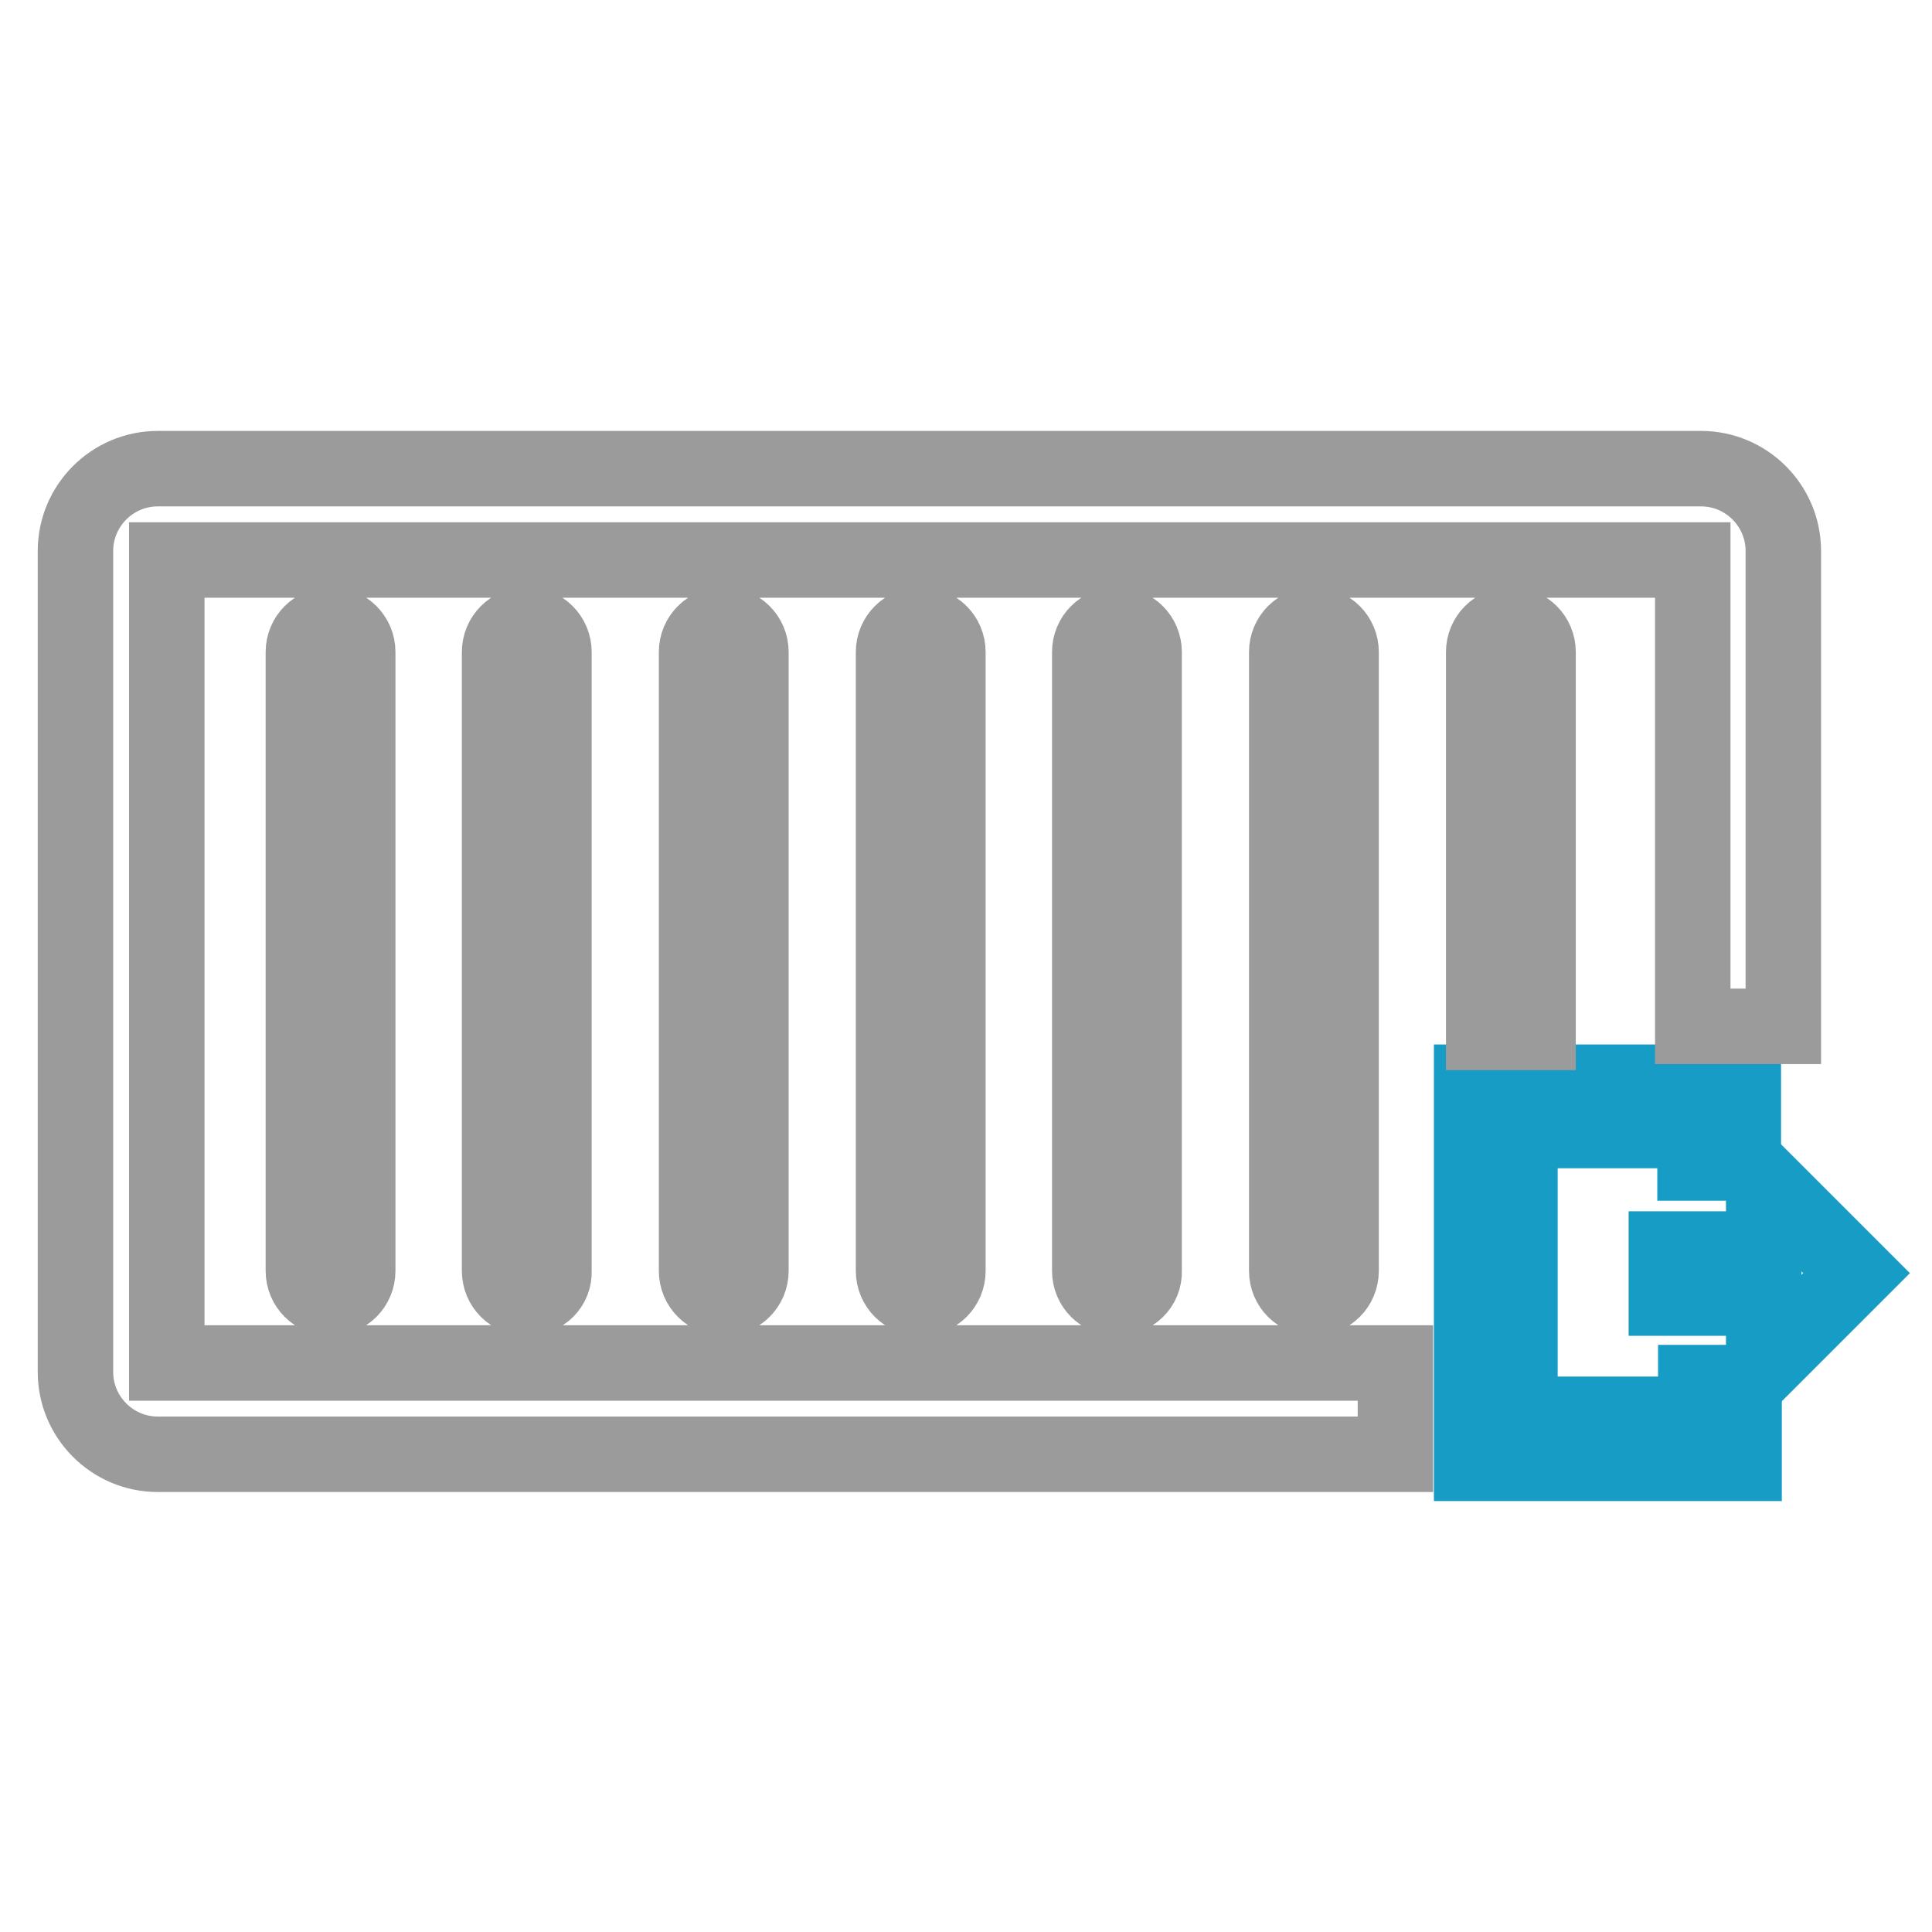 <?xml version="1.0" encoding="utf-8"?>
<!-- Svg Vector Icons : http://www.onlinewebfonts.com/icon -->
<!DOCTYPE svg PUBLIC "-//W3C//DTD SVG 1.1//EN" "http://www.w3.org/Graphics/SVG/1.1/DTD/svg11.dtd">
<svg version="1.1" xmlns="http://www.w3.org/2000/svg" xmlns:xlink="http://www.w3.org/1999/xlink" x="0px" y="0px" viewBox="0 0 256 256" enable-background="new 0 0 256 256" xml:space="preserve">
<g> <path stroke-width="10" fill-opacity="0" stroke="#179cc5"  d="M224.6,187.4h-23.2v-37.6h23.2v4.3h6.4v-10.7H195v50.5h36.1v-10.7h-6.4V187.4z"/> <path stroke-width="10" fill-opacity="0" stroke="#179cc5"  d="M220.8,165.5h12.9v-9.1l12.3,12.3L233.7,181V172h-12.9V165.5z"/> <path stroke-width="10" fill-opacity="0" stroke="#9b9b9b"  d="M43.8,172c-2,0-3.6-1.6-3.6-3.6c0,0,0,0,0,0v-82c0-2,1.6-3.6,3.6-3.6c2,0,3.6,1.6,3.6,3.6v82 C47.4,170.4,45.8,172,43.8,172C43.8,172,43.8,172,43.8,172z M69.8,172c-2,0-3.6-1.6-3.6-3.6c0,0,0,0,0,0v-82c0-2,1.6-3.6,3.6-3.6 s3.6,1.6,3.6,3.6v82C73.5,170.4,71.9,172,69.8,172C69.9,172,69.8,172,69.8,172z M95.9,172c-2,0-3.6-1.6-3.6-3.6c0,0,0,0,0,0v-82 c0-2,1.6-3.6,3.6-3.6c2,0,3.6,1.6,3.6,3.6v82C99.5,170.4,97.9,172,95.9,172C95.9,172,95.9,172,95.9,172z M122,172 c-2,0-3.6-1.6-3.6-3.6c0,0,0,0,0,0v-82c0-2,1.6-3.6,3.6-3.6s3.6,1.6,3.6,3.6v82C125.6,170.4,124,172,122,172 C122,172,122,172,122,172z M148,172c-2,0-3.6-1.6-3.6-3.6c0,0,0,0,0,0v-82c0-2,1.6-3.6,3.6-3.6c2,0,3.6,1.6,3.6,3.6v82 C151.7,170.4,150,172,148,172C148,172,148,172,148,172z M174.1,172c-2,0-3.6-1.6-3.6-3.6c0,0,0,0,0,0v-82c0-2,1.6-3.6,3.6-3.6 c2,0,3.6,1.6,3.6,3.6v82C177.7,170.4,176.1,172,174.1,172C174.1,172,174.1,172,174.1,172z M184.8,180.6H22.1V74.2h202.2V136h12V73 c0-6-4.9-10.9-10.9-10.9H20.9C14.9,62.1,10,67,10,73v108.8c0,6,4.9,10.9,10.9,10.9h164V180.6L184.8,180.6z M203.8,136.7V86.4 c0-2-1.6-3.6-3.6-3.6c-2,0-3.6,1.6-3.6,3.6v50.4H203.8z"/></g>
</svg>